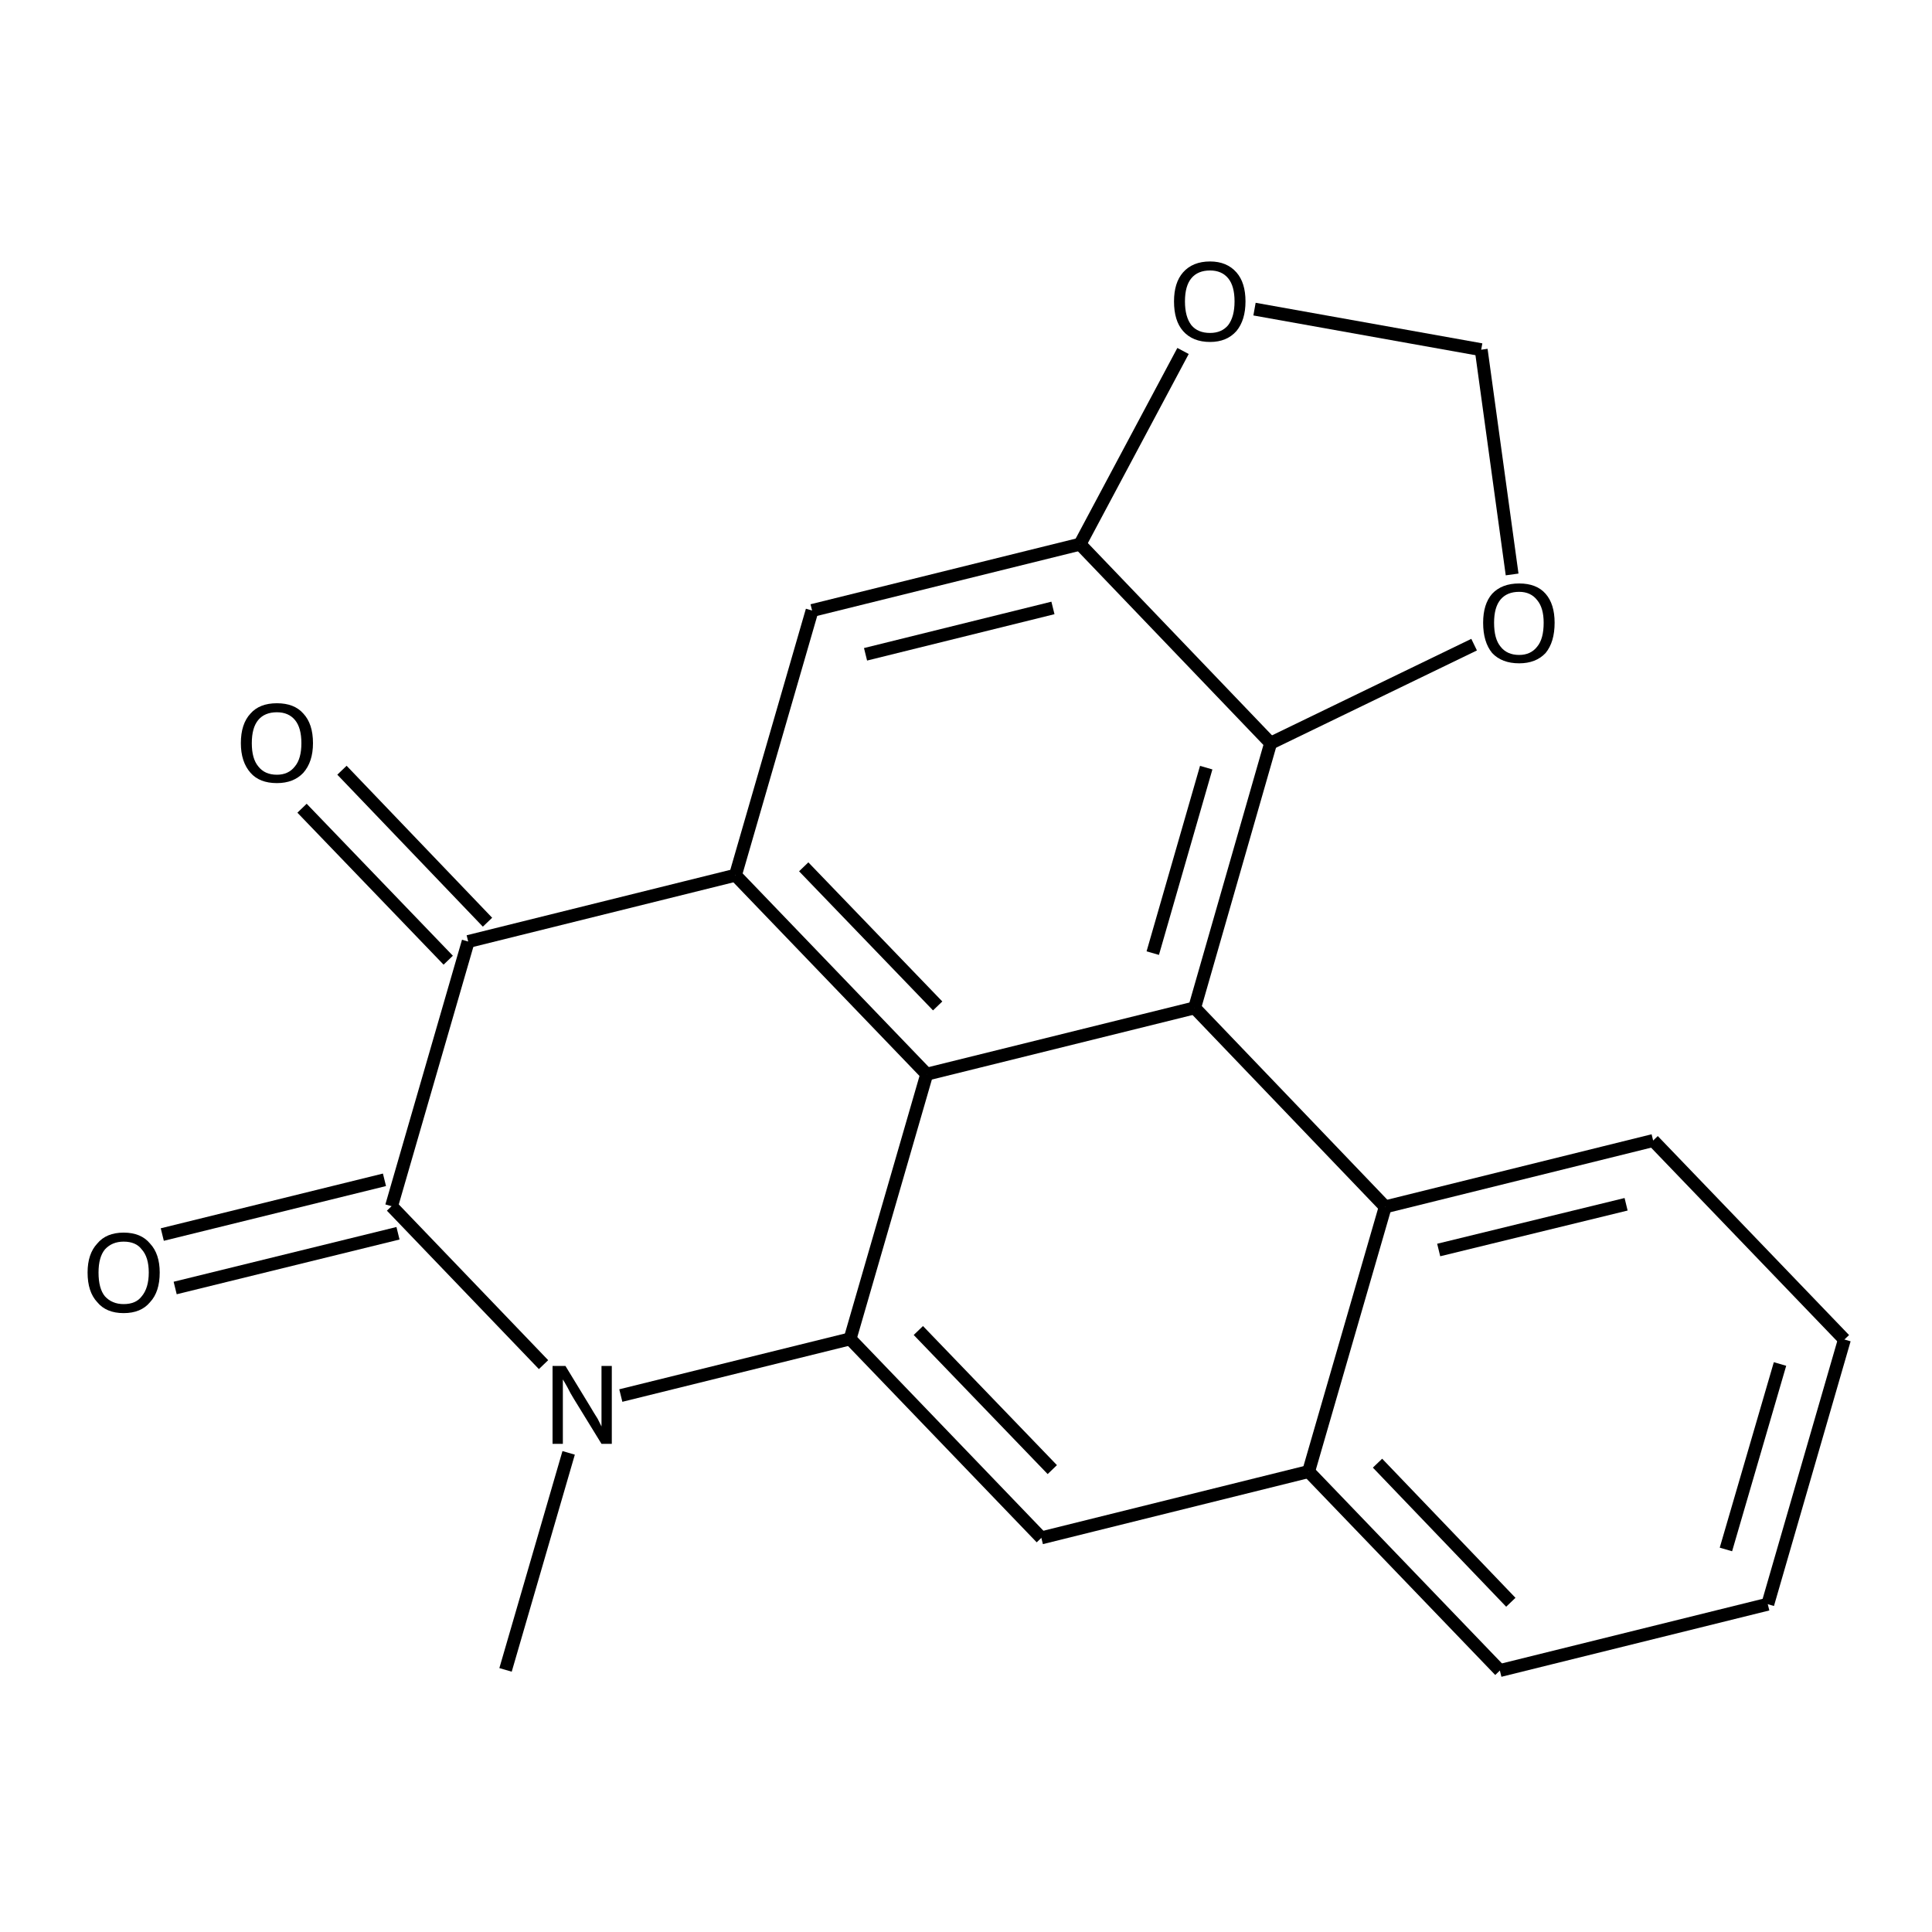 <?xml version='1.0' encoding='iso-8859-1'?>
<svg version='1.1' baseProfile='full'
              xmlns='http://www.w3.org/2000/svg'
                      xmlns:rdkit='http://www.rdkit.org/xml'
                      xmlns:xlink='http://www.w3.org/1999/xlink'
                  xml:space='preserve'
width='300px' height='300px' viewBox='0 0 300 300'>
<!-- END OF HEADER -->
<path class='bond-0 atom-0 atom-1' d='M 78.5,259.3 L 88.3,225.6' style='fill:none;fill-rule:evenodd;stroke:#000000;stroke-width:2.0px;stroke-linecap:butt;stroke-linejoin:miter;stroke-opacity:1' />
<path class='bond-1 atom-1 atom-2' d='M 96.4,216.7 L 132.0,207.9' style='fill:none;fill-rule:evenodd;stroke:#000000;stroke-width:2.0px;stroke-linecap:butt;stroke-linejoin:miter;stroke-opacity:1' />
<path class='bond-2 atom-2 atom-3' d='M 132.0,207.9 L 161.7,238.8' style='fill:none;fill-rule:evenodd;stroke:#000000;stroke-width:2.0px;stroke-linecap:butt;stroke-linejoin:miter;stroke-opacity:1' />
<path class='bond-2 atom-2 atom-3' d='M 142.6,206.6 L 163.4,228.2' style='fill:none;fill-rule:evenodd;stroke:#000000;stroke-width:2.0px;stroke-linecap:butt;stroke-linejoin:miter;stroke-opacity:1' />
<path class='bond-3 atom-3 atom-4' d='M 161.7,238.8 L 203.2,228.5' style='fill:none;fill-rule:evenodd;stroke:#000000;stroke-width:2.0px;stroke-linecap:butt;stroke-linejoin:miter;stroke-opacity:1' />
<path class='bond-4 atom-4 atom-5' d='M 203.2,228.5 L 232.9,259.4' style='fill:none;fill-rule:evenodd;stroke:#000000;stroke-width:2.0px;stroke-linecap:butt;stroke-linejoin:miter;stroke-opacity:1' />
<path class='bond-4 atom-4 atom-5' d='M 213.9,227.2 L 234.6,248.8' style='fill:none;fill-rule:evenodd;stroke:#000000;stroke-width:2.0px;stroke-linecap:butt;stroke-linejoin:miter;stroke-opacity:1' />
<path class='bond-5 atom-5 atom-6' d='M 232.9,259.4 L 274.5,249.1' style='fill:none;fill-rule:evenodd;stroke:#000000;stroke-width:2.0px;stroke-linecap:butt;stroke-linejoin:miter;stroke-opacity:1' />
<path class='bond-6 atom-6 atom-7' d='M 274.5,249.1 L 286.4,208.0' style='fill:none;fill-rule:evenodd;stroke:#000000;stroke-width:2.0px;stroke-linecap:butt;stroke-linejoin:miter;stroke-opacity:1' />
<path class='bond-6 atom-6 atom-7' d='M 268.0,240.6 L 276.4,211.8' style='fill:none;fill-rule:evenodd;stroke:#000000;stroke-width:2.0px;stroke-linecap:butt;stroke-linejoin:miter;stroke-opacity:1' />
<path class='bond-7 atom-7 atom-8' d='M 286.4,208.0 L 256.7,177.1' style='fill:none;fill-rule:evenodd;stroke:#000000;stroke-width:2.0px;stroke-linecap:butt;stroke-linejoin:miter;stroke-opacity:1' />
<path class='bond-8 atom-8 atom-9' d='M 256.7,177.1 L 215.1,187.4' style='fill:none;fill-rule:evenodd;stroke:#000000;stroke-width:2.0px;stroke-linecap:butt;stroke-linejoin:miter;stroke-opacity:1' />
<path class='bond-8 atom-8 atom-9' d='M 252.5,187.0 L 223.4,194.1' style='fill:none;fill-rule:evenodd;stroke:#000000;stroke-width:2.0px;stroke-linecap:butt;stroke-linejoin:miter;stroke-opacity:1' />
<path class='bond-9 atom-9 atom-10' d='M 215.1,187.4 L 185.5,156.5' style='fill:none;fill-rule:evenodd;stroke:#000000;stroke-width:2.0px;stroke-linecap:butt;stroke-linejoin:miter;stroke-opacity:1' />
<path class='bond-10 atom-10 atom-11' d='M 185.5,156.5 L 143.9,166.8' style='fill:none;fill-rule:evenodd;stroke:#000000;stroke-width:2.0px;stroke-linecap:butt;stroke-linejoin:miter;stroke-opacity:1' />
<path class='bond-11 atom-11 atom-12' d='M 143.9,166.8 L 114.2,135.9' style='fill:none;fill-rule:evenodd;stroke:#000000;stroke-width:2.0px;stroke-linecap:butt;stroke-linejoin:miter;stroke-opacity:1' />
<path class='bond-11 atom-11 atom-12' d='M 145.6,156.2 L 124.8,134.6' style='fill:none;fill-rule:evenodd;stroke:#000000;stroke-width:2.0px;stroke-linecap:butt;stroke-linejoin:miter;stroke-opacity:1' />
<path class='bond-12 atom-12 atom-13' d='M 114.2,135.9 L 72.7,146.2' style='fill:none;fill-rule:evenodd;stroke:#000000;stroke-width:2.0px;stroke-linecap:butt;stroke-linejoin:miter;stroke-opacity:1' />
<path class='bond-13 atom-13 atom-14' d='M 69.6,149.1 L 46.9,125.5' style='fill:none;fill-rule:evenodd;stroke:#000000;stroke-width:2.0px;stroke-linecap:butt;stroke-linejoin:miter;stroke-opacity:1' />
<path class='bond-13 atom-13 atom-14' d='M 75.7,143.2 L 53.1,119.6' style='fill:none;fill-rule:evenodd;stroke:#000000;stroke-width:2.0px;stroke-linecap:butt;stroke-linejoin:miter;stroke-opacity:1' />
<path class='bond-14 atom-13 atom-15' d='M 72.7,146.2 L 60.8,187.3' style='fill:none;fill-rule:evenodd;stroke:#000000;stroke-width:2.0px;stroke-linecap:butt;stroke-linejoin:miter;stroke-opacity:1' />
<path class='bond-15 atom-15 atom-16' d='M 61.8,191.5 L 27.2,200.0' style='fill:none;fill-rule:evenodd;stroke:#000000;stroke-width:2.0px;stroke-linecap:butt;stroke-linejoin:miter;stroke-opacity:1' />
<path class='bond-15 atom-15 atom-16' d='M 59.7,183.2 L 25.2,191.7' style='fill:none;fill-rule:evenodd;stroke:#000000;stroke-width:2.0px;stroke-linecap:butt;stroke-linejoin:miter;stroke-opacity:1' />
<path class='bond-16 atom-12 atom-17' d='M 114.2,135.9 L 126.1,94.8' style='fill:none;fill-rule:evenodd;stroke:#000000;stroke-width:2.0px;stroke-linecap:butt;stroke-linejoin:miter;stroke-opacity:1' />
<path class='bond-17 atom-17 atom-18' d='M 126.1,94.8 L 167.7,84.5' style='fill:none;fill-rule:evenodd;stroke:#000000;stroke-width:2.0px;stroke-linecap:butt;stroke-linejoin:miter;stroke-opacity:1' />
<path class='bond-17 atom-17 atom-18' d='M 134.4,101.6 L 163.5,94.4' style='fill:none;fill-rule:evenodd;stroke:#000000;stroke-width:2.0px;stroke-linecap:butt;stroke-linejoin:miter;stroke-opacity:1' />
<path class='bond-18 atom-18 atom-19' d='M 167.7,84.5 L 197.3,115.4' style='fill:none;fill-rule:evenodd;stroke:#000000;stroke-width:2.0px;stroke-linecap:butt;stroke-linejoin:miter;stroke-opacity:1' />
<path class='bond-19 atom-19 atom-20' d='M 197.3,115.4 L 228.9,100.1' style='fill:none;fill-rule:evenodd;stroke:#000000;stroke-width:2.0px;stroke-linecap:butt;stroke-linejoin:miter;stroke-opacity:1' />
<path class='bond-20 atom-20 atom-21' d='M 234.8,89.2 L 230.0,54.3' style='fill:none;fill-rule:evenodd;stroke:#000000;stroke-width:2.0px;stroke-linecap:butt;stroke-linejoin:miter;stroke-opacity:1' />
<path class='bond-21 atom-21 atom-22' d='M 230.0,54.3 L 194.8,48.0' style='fill:none;fill-rule:evenodd;stroke:#000000;stroke-width:2.0px;stroke-linecap:butt;stroke-linejoin:miter;stroke-opacity:1' />
<path class='bond-22 atom-15 atom-1' d='M 60.8,187.3 L 84.4,211.9' style='fill:none;fill-rule:evenodd;stroke:#000000;stroke-width:2.0px;stroke-linecap:butt;stroke-linejoin:miter;stroke-opacity:1' />
<path class='bond-23 atom-22 atom-18' d='M 183.7,54.5 L 167.7,84.5' style='fill:none;fill-rule:evenodd;stroke:#000000;stroke-width:2.0px;stroke-linecap:butt;stroke-linejoin:miter;stroke-opacity:1' />
<path class='bond-24 atom-11 atom-2' d='M 143.9,166.8 L 132.0,207.9' style='fill:none;fill-rule:evenodd;stroke:#000000;stroke-width:2.0px;stroke-linecap:butt;stroke-linejoin:miter;stroke-opacity:1' />
<path class='bond-25 atom-9 atom-4' d='M 215.1,187.4 L 203.2,228.5' style='fill:none;fill-rule:evenodd;stroke:#000000;stroke-width:2.0px;stroke-linecap:butt;stroke-linejoin:miter;stroke-opacity:1' />
<path class='bond-26 atom-19 atom-10' d='M 197.3,115.4 L 185.5,156.5' style='fill:none;fill-rule:evenodd;stroke:#000000;stroke-width:2.0px;stroke-linecap:butt;stroke-linejoin:miter;stroke-opacity:1' />
<path class='bond-26 atom-19 atom-10' d='M 187.3,119.2 L 179.0,148.0' style='fill:none;fill-rule:evenodd;stroke:#000000;stroke-width:2.0px;stroke-linecap:butt;stroke-linejoin:miter;stroke-opacity:1' />
<path class='atom-1' d='M 87.8 212.1
L 91.7 218.5
Q 92.1 219.2, 92.8 220.3
Q 93.4 221.5, 93.4 221.5
L 93.4 212.1
L 95.0 212.1
L 95.0 224.2
L 93.4 224.2
L 89.1 217.2
Q 88.6 216.4, 88.1 215.4
Q 87.6 214.5, 87.4 214.2
L 87.4 224.2
L 85.8 224.2
L 85.8 212.1
L 87.8 212.1
' fill='#000000'/>
<path class='atom-14' d='M 37.4 115.4
Q 37.4 112.4, 38.9 110.8
Q 40.3 109.2, 43.0 109.2
Q 45.7 109.2, 47.1 110.8
Q 48.6 112.4, 48.6 115.4
Q 48.6 118.3, 47.1 120.0
Q 45.6 121.6, 43.0 121.6
Q 40.3 121.6, 38.9 120.0
Q 37.4 118.3, 37.4 115.4
M 43.0 120.3
Q 44.8 120.3, 45.8 119.0
Q 46.8 117.8, 46.8 115.4
Q 46.8 113.0, 45.8 111.8
Q 44.8 110.6, 43.0 110.6
Q 41.1 110.6, 40.1 111.8
Q 39.1 113.0, 39.1 115.4
Q 39.1 117.8, 40.1 119.0
Q 41.1 120.3, 43.0 120.3
' fill='#000000'/>
<path class='atom-16' d='M 13.6 197.6
Q 13.6 194.7, 15.1 193.1
Q 16.5 191.4, 19.2 191.4
Q 21.9 191.4, 23.3 193.1
Q 24.8 194.7, 24.8 197.6
Q 24.8 200.6, 23.3 202.2
Q 21.9 203.9, 19.2 203.9
Q 16.5 203.9, 15.1 202.2
Q 13.6 200.6, 13.6 197.6
M 19.2 202.5
Q 21.1 202.5, 22.0 201.3
Q 23.1 200.0, 23.1 197.6
Q 23.1 195.2, 22.0 194.0
Q 21.1 192.8, 19.2 192.8
Q 17.4 192.8, 16.3 194.0
Q 15.3 195.2, 15.3 197.6
Q 15.3 200.1, 16.3 201.3
Q 17.4 202.5, 19.2 202.5
' fill='#000000'/>
<path class='atom-20' d='M 230.3 96.7
Q 230.3 93.8, 231.7 92.2
Q 233.2 90.6, 235.9 90.6
Q 238.6 90.6, 240.0 92.2
Q 241.4 93.8, 241.4 96.7
Q 241.4 99.7, 240.0 101.4
Q 238.5 103.0, 235.9 103.0
Q 233.2 103.0, 231.7 101.4
Q 230.3 99.7, 230.3 96.7
M 235.9 101.7
Q 237.7 101.7, 238.7 100.4
Q 239.7 99.2, 239.7 96.7
Q 239.7 94.4, 238.7 93.2
Q 237.7 91.9, 235.9 91.9
Q 234.0 91.9, 233.0 93.1
Q 232.0 94.3, 232.0 96.7
Q 232.0 99.2, 233.0 100.4
Q 234.0 101.7, 235.9 101.7
' fill='#000000'/>
<path class='atom-22' d='M 182.3 46.8
Q 182.3 43.9, 183.7 42.3
Q 185.2 40.6, 187.9 40.6
Q 190.5 40.6, 192.0 42.3
Q 193.4 43.9, 193.4 46.8
Q 193.4 49.7, 192.0 51.4
Q 190.5 53.1, 187.9 53.1
Q 185.2 53.1, 183.7 51.4
Q 182.3 49.8, 182.3 46.8
M 187.9 51.7
Q 189.7 51.7, 190.7 50.5
Q 191.7 49.2, 191.7 46.8
Q 191.7 44.4, 190.7 43.2
Q 189.7 42.0, 187.9 42.0
Q 186.0 42.0, 185.0 43.2
Q 184.0 44.4, 184.0 46.8
Q 184.0 49.2, 185.0 50.5
Q 186.0 51.7, 187.9 51.7
' fill='#000000'/>
</svg>
